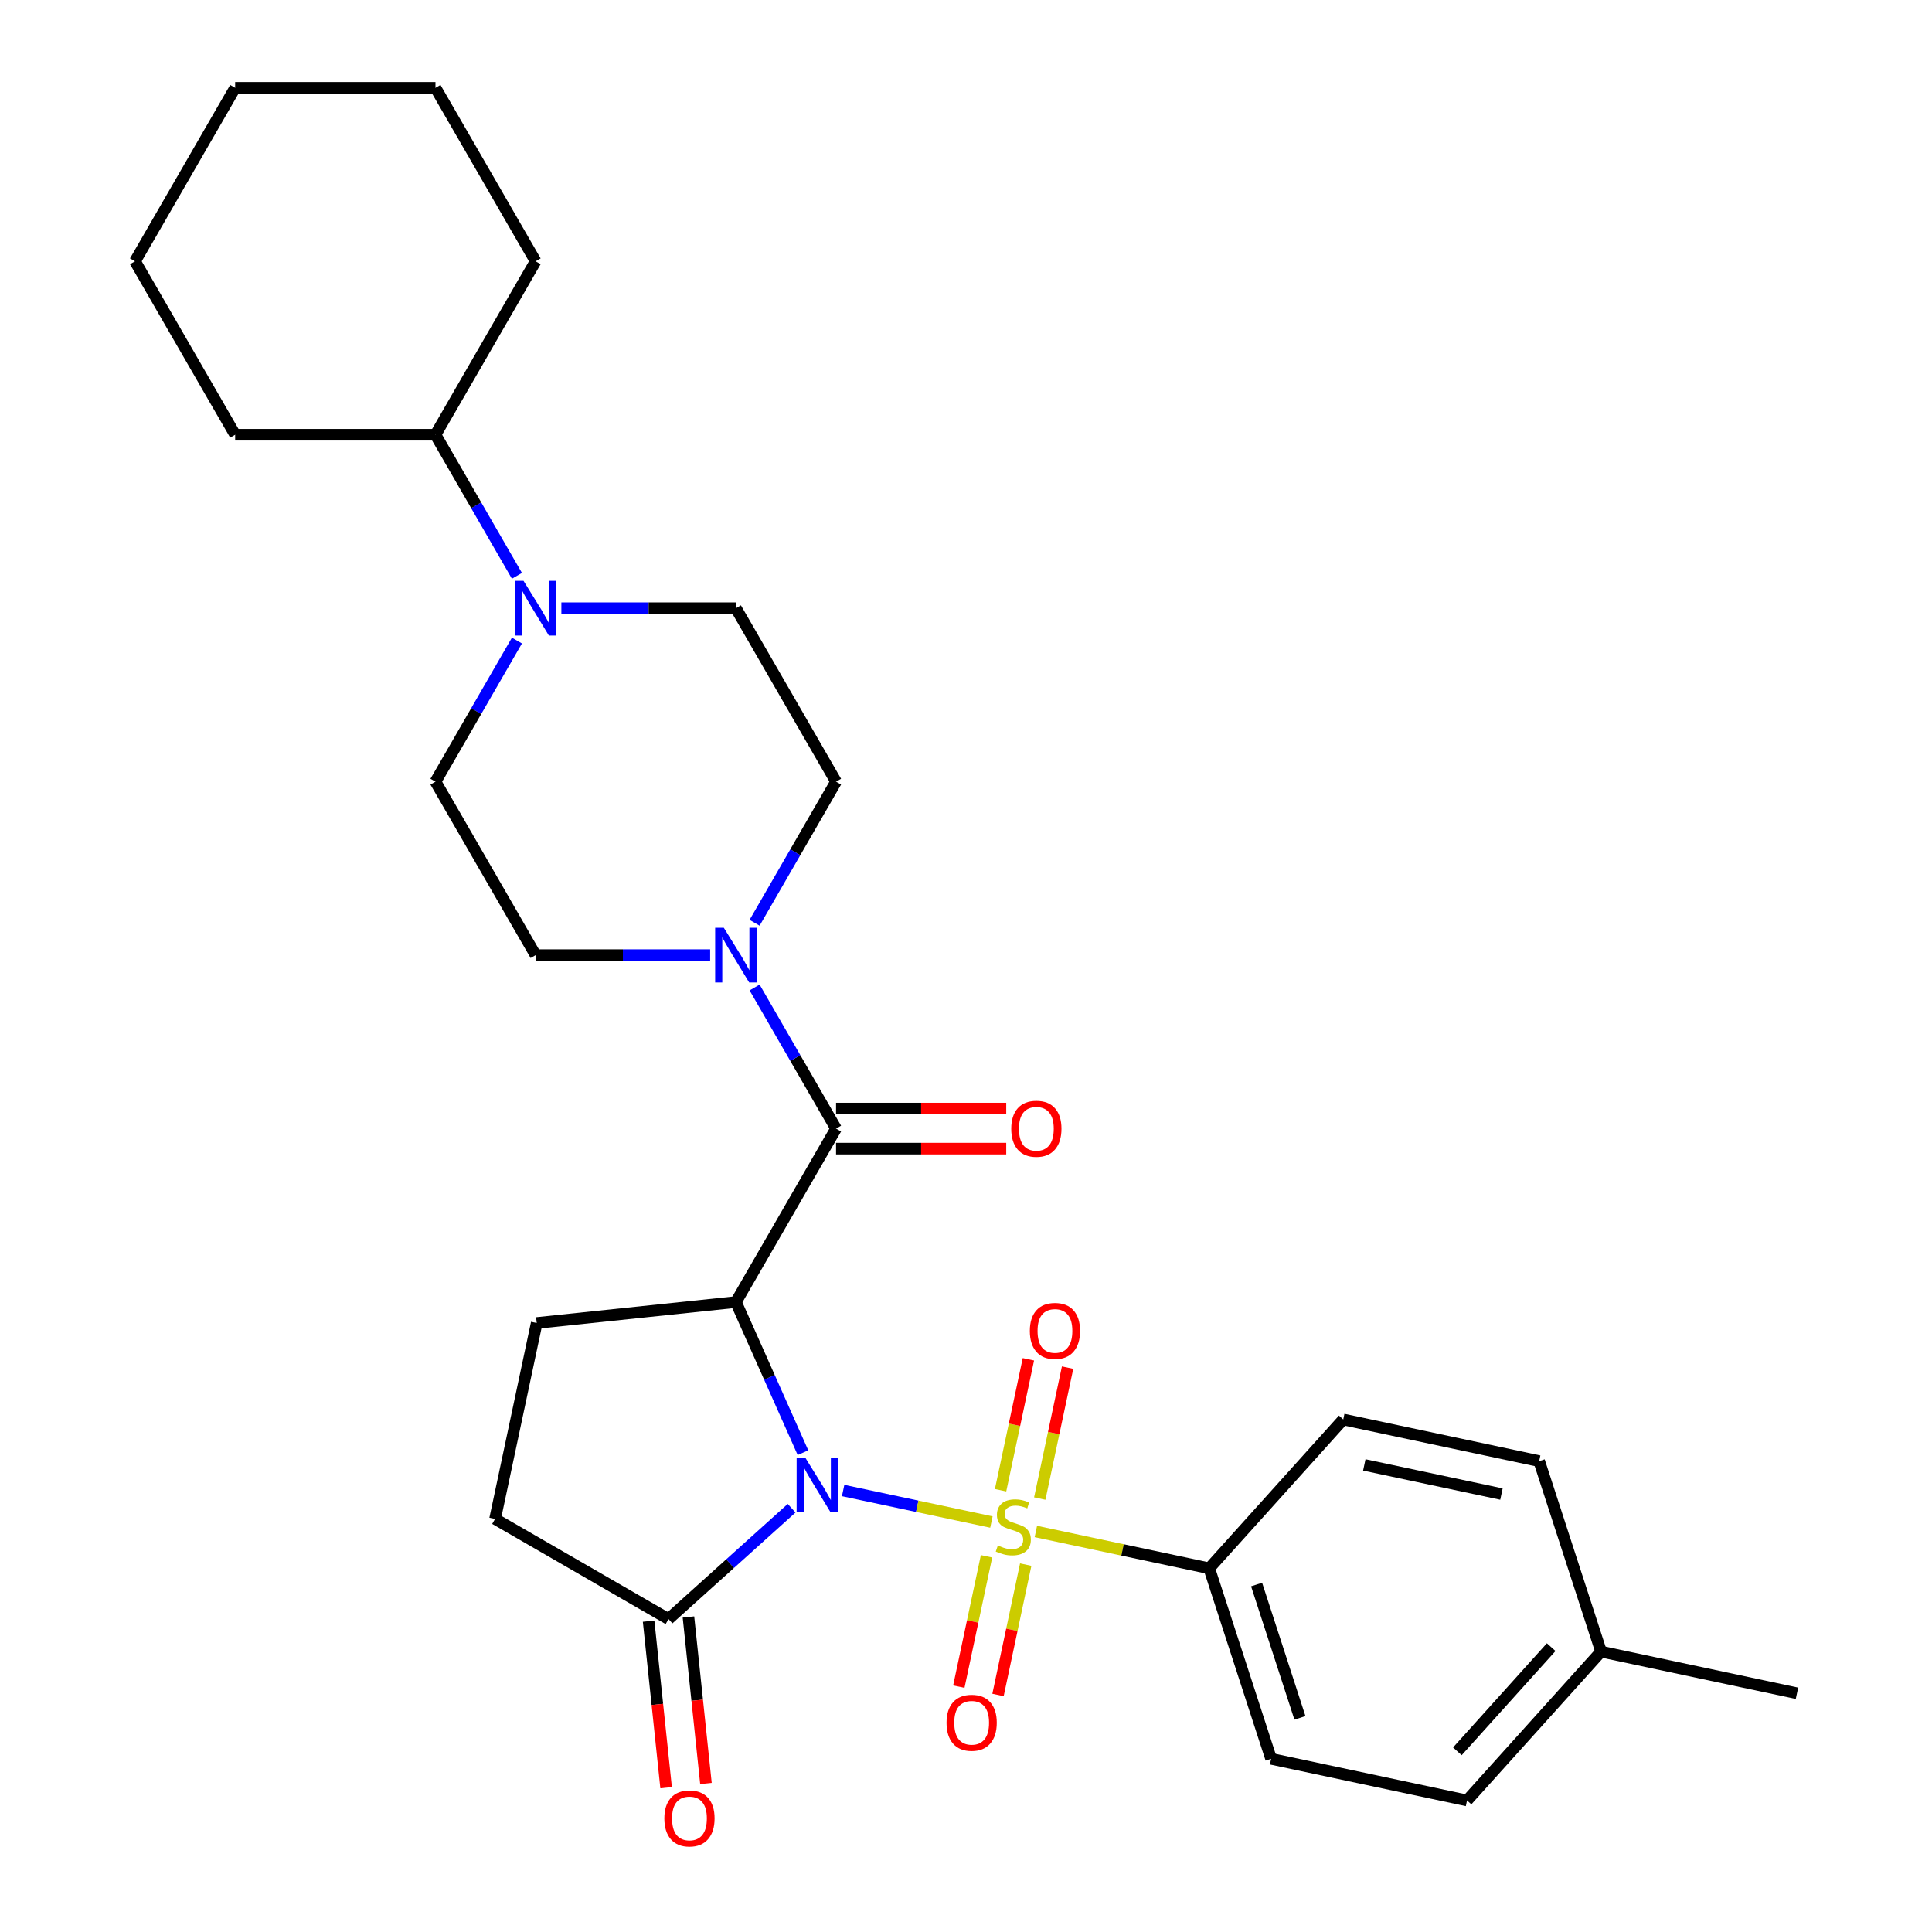 <?xml version='1.0' encoding='iso-8859-1'?>
<svg version='1.1' baseProfile='full'
              xmlns='http://www.w3.org/2000/svg'
                      xmlns:rdkit='http://www.rdkit.org/xml'
                      xmlns:xlink='http://www.w3.org/1999/xlink'
                  xml:space='preserve'
width='1000px' height='1000px' viewBox='0 0 1000 1000'>
<!-- END OF HEADER -->
<rect style='opacity:1.0;fill:#FFFFFF;stroke:none' width='1000' height='1000' x='0' y='0'> </rect>
<path class='bond-0' d='M 436.406,771.487 L 474.779,779.643' style='fill:none;fill-rule:evenodd;stroke:#0000FF;stroke-width:6px;stroke-linecap:butt;stroke-linejoin:miter;stroke-opacity:1' />
<path class='bond-0' d='M 474.779,779.643 L 513.151,787.8' style='fill:none;fill-rule:evenodd;stroke:#CCCC00;stroke-width:6px;stroke-linecap:butt;stroke-linejoin:miter;stroke-opacity:1' />
<path class='bond-1' d='M 415.616,751.901 L 398.261,712.922' style='fill:none;fill-rule:evenodd;stroke:#0000FF;stroke-width:6px;stroke-linecap:butt;stroke-linejoin:miter;stroke-opacity:1' />
<path class='bond-1' d='M 398.261,712.922 L 380.906,673.943' style='fill:none;fill-rule:evenodd;stroke:#000000;stroke-width:6px;stroke-linecap:butt;stroke-linejoin:miter;stroke-opacity:1' />
<path class='bond-3' d='M 409.742,780.657 L 377.886,809.341' style='fill:none;fill-rule:evenodd;stroke:#0000FF;stroke-width:6px;stroke-linecap:butt;stroke-linejoin:miter;stroke-opacity:1' />
<path class='bond-3' d='M 377.886,809.341 L 346.03,838.024' style='fill:none;fill-rule:evenodd;stroke:#000000;stroke-width:6px;stroke-linecap:butt;stroke-linejoin:miter;stroke-opacity:1' />
<path class='bond-6' d='M 536.154,792.689 L 581.022,802.226' style='fill:none;fill-rule:evenodd;stroke:#CCCC00;stroke-width:6px;stroke-linecap:butt;stroke-linejoin:miter;stroke-opacity:1' />
<path class='bond-6' d='M 581.022,802.226 L 625.89,811.763' style='fill:none;fill-rule:evenodd;stroke:#000000;stroke-width:6px;stroke-linecap:butt;stroke-linejoin:miter;stroke-opacity:1' />
<path class='bond-8' d='M 538.175,775.652 L 545.378,741.766' style='fill:none;fill-rule:evenodd;stroke:#CCCC00;stroke-width:6px;stroke-linecap:butt;stroke-linejoin:miter;stroke-opacity:1' />
<path class='bond-8' d='M 545.378,741.766 L 552.581,707.88' style='fill:none;fill-rule:evenodd;stroke:#FF0000;stroke-width:6px;stroke-linecap:butt;stroke-linejoin:miter;stroke-opacity:1' />
<path class='bond-8' d='M 517.894,771.341 L 525.096,737.455' style='fill:none;fill-rule:evenodd;stroke:#CCCC00;stroke-width:6px;stroke-linecap:butt;stroke-linejoin:miter;stroke-opacity:1' />
<path class='bond-8' d='M 525.096,737.455 L 532.299,703.569' style='fill:none;fill-rule:evenodd;stroke:#FF0000;stroke-width:6px;stroke-linecap:butt;stroke-linejoin:miter;stroke-opacity:1' />
<path class='bond-9' d='M 510.628,805.525 L 503.457,839.26' style='fill:none;fill-rule:evenodd;stroke:#CCCC00;stroke-width:6px;stroke-linecap:butt;stroke-linejoin:miter;stroke-opacity:1' />
<path class='bond-9' d='M 503.457,839.26 L 496.286,872.996' style='fill:none;fill-rule:evenodd;stroke:#FF0000;stroke-width:6px;stroke-linecap:butt;stroke-linejoin:miter;stroke-opacity:1' />
<path class='bond-9' d='M 530.909,809.836 L 523.739,843.571' style='fill:none;fill-rule:evenodd;stroke:#CCCC00;stroke-width:6px;stroke-linecap:butt;stroke-linejoin:miter;stroke-opacity:1' />
<path class='bond-9' d='M 523.739,843.571 L 516.568,877.307' style='fill:none;fill-rule:evenodd;stroke:#FF0000;stroke-width:6px;stroke-linecap:butt;stroke-linejoin:miter;stroke-opacity:1' />
<path class='bond-2' d='M 380.906,673.943 L 432.743,584.159' style='fill:none;fill-rule:evenodd;stroke:#000000;stroke-width:6px;stroke-linecap:butt;stroke-linejoin:miter;stroke-opacity:1' />
<path class='bond-7' d='M 380.906,673.943 L 277.8,684.779' style='fill:none;fill-rule:evenodd;stroke:#000000;stroke-width:6px;stroke-linecap:butt;stroke-linejoin:miter;stroke-opacity:1' />
<path class='bond-4' d='M 432.743,584.159 L 411.66,547.643' style='fill:none;fill-rule:evenodd;stroke:#000000;stroke-width:6px;stroke-linecap:butt;stroke-linejoin:miter;stroke-opacity:1' />
<path class='bond-4' d='M 411.66,547.643 L 390.578,511.126' style='fill:none;fill-rule:evenodd;stroke:#0000FF;stroke-width:6px;stroke-linecap:butt;stroke-linejoin:miter;stroke-opacity:1' />
<path class='bond-10' d='M 432.743,594.526 L 476.784,594.526' style='fill:none;fill-rule:evenodd;stroke:#000000;stroke-width:6px;stroke-linecap:butt;stroke-linejoin:miter;stroke-opacity:1' />
<path class='bond-10' d='M 476.784,594.526 L 520.825,594.526' style='fill:none;fill-rule:evenodd;stroke:#FF0000;stroke-width:6px;stroke-linecap:butt;stroke-linejoin:miter;stroke-opacity:1' />
<path class='bond-10' d='M 432.743,573.791 L 476.784,573.791' style='fill:none;fill-rule:evenodd;stroke:#000000;stroke-width:6px;stroke-linecap:butt;stroke-linejoin:miter;stroke-opacity:1' />
<path class='bond-10' d='M 476.784,573.791 L 520.825,573.791' style='fill:none;fill-rule:evenodd;stroke:#FF0000;stroke-width:6px;stroke-linecap:butt;stroke-linejoin:miter;stroke-opacity:1' />
<path class='bond-11' d='M 346.03,838.024 L 256.246,786.188' style='fill:none;fill-rule:evenodd;stroke:#000000;stroke-width:6px;stroke-linecap:butt;stroke-linejoin:miter;stroke-opacity:1' />
<path class='bond-16' d='M 335.719,839.108 L 340.249,882.205' style='fill:none;fill-rule:evenodd;stroke:#000000;stroke-width:6px;stroke-linecap:butt;stroke-linejoin:miter;stroke-opacity:1' />
<path class='bond-16' d='M 340.249,882.205 L 344.778,925.302' style='fill:none;fill-rule:evenodd;stroke:#FF0000;stroke-width:6px;stroke-linecap:butt;stroke-linejoin:miter;stroke-opacity:1' />
<path class='bond-16' d='M 356.34,836.941 L 360.87,880.038' style='fill:none;fill-rule:evenodd;stroke:#000000;stroke-width:6px;stroke-linecap:butt;stroke-linejoin:miter;stroke-opacity:1' />
<path class='bond-16' d='M 360.87,880.038 L 365.399,923.135' style='fill:none;fill-rule:evenodd;stroke:#FF0000;stroke-width:6px;stroke-linecap:butt;stroke-linejoin:miter;stroke-opacity:1' />
<path class='bond-12' d='M 390.578,477.623 L 411.66,441.107' style='fill:none;fill-rule:evenodd;stroke:#0000FF;stroke-width:6px;stroke-linecap:butt;stroke-linejoin:miter;stroke-opacity:1' />
<path class='bond-12' d='M 411.66,441.107 L 432.743,404.591' style='fill:none;fill-rule:evenodd;stroke:#000000;stroke-width:6px;stroke-linecap:butt;stroke-linejoin:miter;stroke-opacity:1' />
<path class='bond-13' d='M 367.574,494.375 L 322.403,494.375' style='fill:none;fill-rule:evenodd;stroke:#0000FF;stroke-width:6px;stroke-linecap:butt;stroke-linejoin:miter;stroke-opacity:1' />
<path class='bond-13' d='M 322.403,494.375 L 277.233,494.375' style='fill:none;fill-rule:evenodd;stroke:#000000;stroke-width:6px;stroke-linecap:butt;stroke-linejoin:miter;stroke-opacity:1' />
<path class='bond-5' d='M 267.561,331.558 L 246.478,368.075' style='fill:none;fill-rule:evenodd;stroke:#0000FF;stroke-width:6px;stroke-linecap:butt;stroke-linejoin:miter;stroke-opacity:1' />
<path class='bond-5' d='M 246.478,368.075 L 225.396,404.591' style='fill:none;fill-rule:evenodd;stroke:#000000;stroke-width:6px;stroke-linecap:butt;stroke-linejoin:miter;stroke-opacity:1' />
<path class='bond-17' d='M 267.561,298.055 L 246.478,261.539' style='fill:none;fill-rule:evenodd;stroke:#0000FF;stroke-width:6px;stroke-linecap:butt;stroke-linejoin:miter;stroke-opacity:1' />
<path class='bond-17' d='M 246.478,261.539 L 225.396,225.023' style='fill:none;fill-rule:evenodd;stroke:#000000;stroke-width:6px;stroke-linecap:butt;stroke-linejoin:miter;stroke-opacity:1' />
<path class='bond-30' d='M 290.564,314.807 L 335.735,314.807' style='fill:none;fill-rule:evenodd;stroke:#0000FF;stroke-width:6px;stroke-linecap:butt;stroke-linejoin:miter;stroke-opacity:1' />
<path class='bond-30' d='M 335.735,314.807 L 380.906,314.807' style='fill:none;fill-rule:evenodd;stroke:#000000;stroke-width:6px;stroke-linecap:butt;stroke-linejoin:miter;stroke-opacity:1' />
<path class='bond-18' d='M 625.89,811.763 L 657.927,910.363' style='fill:none;fill-rule:evenodd;stroke:#000000;stroke-width:6px;stroke-linecap:butt;stroke-linejoin:miter;stroke-opacity:1' />
<path class='bond-18' d='M 650.416,820.146 L 672.842,889.165' style='fill:none;fill-rule:evenodd;stroke:#000000;stroke-width:6px;stroke-linecap:butt;stroke-linejoin:miter;stroke-opacity:1' />
<path class='bond-19' d='M 625.89,811.763 L 695.262,734.719' style='fill:none;fill-rule:evenodd;stroke:#000000;stroke-width:6px;stroke-linecap:butt;stroke-linejoin:miter;stroke-opacity:1' />
<path class='bond-29' d='M 277.8,684.779 L 256.246,786.188' style='fill:none;fill-rule:evenodd;stroke:#000000;stroke-width:6px;stroke-linecap:butt;stroke-linejoin:miter;stroke-opacity:1' />
<path class='bond-15' d='M 432.743,404.591 L 380.906,314.807' style='fill:none;fill-rule:evenodd;stroke:#000000;stroke-width:6px;stroke-linecap:butt;stroke-linejoin:miter;stroke-opacity:1' />
<path class='bond-14' d='M 277.233,494.375 L 225.396,404.591' style='fill:none;fill-rule:evenodd;stroke:#000000;stroke-width:6px;stroke-linecap:butt;stroke-linejoin:miter;stroke-opacity:1' />
<path class='bond-23' d='M 225.396,225.023 L 277.233,135.239' style='fill:none;fill-rule:evenodd;stroke:#000000;stroke-width:6px;stroke-linecap:butt;stroke-linejoin:miter;stroke-opacity:1' />
<path class='bond-24' d='M 225.396,225.023 L 121.722,225.023' style='fill:none;fill-rule:evenodd;stroke:#000000;stroke-width:6px;stroke-linecap:butt;stroke-linejoin:miter;stroke-opacity:1' />
<path class='bond-20' d='M 657.927,910.363 L 759.335,931.918' style='fill:none;fill-rule:evenodd;stroke:#000000;stroke-width:6px;stroke-linecap:butt;stroke-linejoin:miter;stroke-opacity:1' />
<path class='bond-21' d='M 695.262,734.719 L 796.67,756.274' style='fill:none;fill-rule:evenodd;stroke:#000000;stroke-width:6px;stroke-linecap:butt;stroke-linejoin:miter;stroke-opacity:1' />
<path class='bond-21' d='M 706.162,758.233 L 777.147,773.322' style='fill:none;fill-rule:evenodd;stroke:#000000;stroke-width:6px;stroke-linecap:butt;stroke-linejoin:miter;stroke-opacity:1' />
<path class='bond-31' d='M 759.335,931.918 L 828.707,854.873' style='fill:none;fill-rule:evenodd;stroke:#000000;stroke-width:6px;stroke-linecap:butt;stroke-linejoin:miter;stroke-opacity:1' />
<path class='bond-31' d='M 754.332,906.487 L 802.892,852.556' style='fill:none;fill-rule:evenodd;stroke:#000000;stroke-width:6px;stroke-linecap:butt;stroke-linejoin:miter;stroke-opacity:1' />
<path class='bond-22' d='M 796.67,756.274 L 828.707,854.873' style='fill:none;fill-rule:evenodd;stroke:#000000;stroke-width:6px;stroke-linecap:butt;stroke-linejoin:miter;stroke-opacity:1' />
<path class='bond-25' d='M 828.707,854.873 L 930.115,876.428' style='fill:none;fill-rule:evenodd;stroke:#000000;stroke-width:6px;stroke-linecap:butt;stroke-linejoin:miter;stroke-opacity:1' />
<path class='bond-26' d='M 277.233,135.239 L 225.396,45.455' style='fill:none;fill-rule:evenodd;stroke:#000000;stroke-width:6px;stroke-linecap:butt;stroke-linejoin:miter;stroke-opacity:1' />
<path class='bond-27' d='M 121.722,225.023 L 69.885,135.239' style='fill:none;fill-rule:evenodd;stroke:#000000;stroke-width:6px;stroke-linecap:butt;stroke-linejoin:miter;stroke-opacity:1' />
<path class='bond-32' d='M 225.396,45.455 L 121.722,45.455' style='fill:none;fill-rule:evenodd;stroke:#000000;stroke-width:6px;stroke-linecap:butt;stroke-linejoin:miter;stroke-opacity:1' />
<path class='bond-28' d='M 69.885,135.239 L 121.722,45.455' style='fill:none;fill-rule:evenodd;stroke:#000000;stroke-width:6px;stroke-linecap:butt;stroke-linejoin:miter;stroke-opacity:1' />
<path  class='atom-0' d='M 416.814 754.493
L 426.094 769.493
Q 427.014 770.973, 428.494 773.653
Q 429.974 776.333, 430.054 776.493
L 430.054 754.493
L 433.814 754.493
L 433.814 782.813
L 429.934 782.813
L 419.974 766.413
Q 418.814 764.493, 417.574 762.293
Q 416.374 760.093, 416.014 759.413
L 416.014 782.813
L 412.334 782.813
L 412.334 754.493
L 416.814 754.493
' fill='#0000FF'/>
<path  class='atom-1' d='M 516.482 799.928
Q 516.802 800.048, 518.122 800.608
Q 519.442 801.168, 520.882 801.528
Q 522.362 801.848, 523.802 801.848
Q 526.482 801.848, 528.042 800.568
Q 529.602 799.248, 529.602 796.968
Q 529.602 795.408, 528.802 794.448
Q 528.042 793.488, 526.842 792.968
Q 525.642 792.448, 523.642 791.848
Q 521.122 791.088, 519.602 790.368
Q 518.122 789.648, 517.042 788.128
Q 516.002 786.608, 516.002 784.048
Q 516.002 780.488, 518.402 778.288
Q 520.842 776.088, 525.642 776.088
Q 528.922 776.088, 532.642 777.648
L 531.722 780.728
Q 528.322 779.328, 525.762 779.328
Q 523.002 779.328, 521.482 780.488
Q 519.962 781.608, 520.002 783.568
Q 520.002 785.088, 520.762 786.008
Q 521.562 786.928, 522.682 787.448
Q 523.842 787.968, 525.762 788.568
Q 528.322 789.368, 529.842 790.168
Q 531.362 790.968, 532.442 792.608
Q 533.562 794.208, 533.562 796.968
Q 533.562 800.888, 530.922 803.008
Q 528.322 805.088, 523.962 805.088
Q 521.442 805.088, 519.522 804.528
Q 517.642 804.008, 515.402 803.088
L 516.482 799.928
' fill='#CCCC00'/>
<path  class='atom-5' d='M 374.646 480.215
L 383.926 495.215
Q 384.846 496.695, 386.326 499.375
Q 387.806 502.055, 387.886 502.215
L 387.886 480.215
L 391.646 480.215
L 391.646 508.535
L 387.766 508.535
L 377.806 492.135
Q 376.646 490.215, 375.406 488.015
Q 374.206 485.815, 373.846 485.135
L 373.846 508.535
L 370.166 508.535
L 370.166 480.215
L 374.646 480.215
' fill='#0000FF'/>
<path  class='atom-6' d='M 270.973 300.647
L 280.253 315.647
Q 281.173 317.127, 282.653 319.807
Q 284.133 322.487, 284.213 322.647
L 284.213 300.647
L 287.973 300.647
L 287.973 328.967
L 284.093 328.967
L 274.133 312.567
Q 272.973 310.647, 271.733 308.447
Q 270.533 306.247, 270.173 305.567
L 270.173 328.967
L 266.493 328.967
L 266.493 300.647
L 270.973 300.647
' fill='#0000FF'/>
<path  class='atom-9' d='M 533.037 688.88
Q 533.037 682.08, 536.397 678.28
Q 539.757 674.48, 546.037 674.48
Q 552.317 674.48, 555.677 678.28
Q 559.037 682.08, 559.037 688.88
Q 559.037 695.76, 555.637 699.68
Q 552.237 703.56, 546.037 703.56
Q 539.797 703.56, 536.397 699.68
Q 533.037 695.8, 533.037 688.88
M 546.037 700.36
Q 550.357 700.36, 552.677 697.48
Q 555.037 694.56, 555.037 688.88
Q 555.037 683.32, 552.677 680.52
Q 550.357 677.68, 546.037 677.68
Q 541.717 677.68, 539.357 680.48
Q 537.037 683.28, 537.037 688.88
Q 537.037 694.6, 539.357 697.48
Q 541.717 700.36, 546.037 700.36
' fill='#FF0000'/>
<path  class='atom-10' d='M 489.927 891.696
Q 489.927 884.896, 493.287 881.096
Q 496.647 877.296, 502.927 877.296
Q 509.207 877.296, 512.567 881.096
Q 515.927 884.896, 515.927 891.696
Q 515.927 898.576, 512.527 902.496
Q 509.127 906.376, 502.927 906.376
Q 496.687 906.376, 493.287 902.496
Q 489.927 898.616, 489.927 891.696
M 502.927 903.176
Q 507.247 903.176, 509.567 900.296
Q 511.927 897.376, 511.927 891.696
Q 511.927 886.136, 509.567 883.336
Q 507.247 880.496, 502.927 880.496
Q 498.607 880.496, 496.247 883.296
Q 493.927 886.096, 493.927 891.696
Q 493.927 897.416, 496.247 900.296
Q 498.607 903.176, 502.927 903.176
' fill='#FF0000'/>
<path  class='atom-11' d='M 523.417 584.239
Q 523.417 577.439, 526.777 573.639
Q 530.137 569.839, 536.417 569.839
Q 542.697 569.839, 546.057 573.639
Q 549.417 577.439, 549.417 584.239
Q 549.417 591.119, 546.017 595.039
Q 542.617 598.919, 536.417 598.919
Q 530.177 598.919, 526.777 595.039
Q 523.417 591.159, 523.417 584.239
M 536.417 595.719
Q 540.737 595.719, 543.057 592.839
Q 545.417 589.919, 545.417 584.239
Q 545.417 578.679, 543.057 575.879
Q 540.737 573.039, 536.417 573.039
Q 532.097 573.039, 529.737 575.839
Q 527.417 578.639, 527.417 584.239
Q 527.417 589.959, 529.737 592.839
Q 532.097 595.719, 536.417 595.719
' fill='#FF0000'/>
<path  class='atom-17' d='M 343.866 941.21
Q 343.866 934.41, 347.226 930.61
Q 350.586 926.81, 356.866 926.81
Q 363.146 926.81, 366.506 930.61
Q 369.866 934.41, 369.866 941.21
Q 369.866 948.09, 366.466 952.01
Q 363.066 955.89, 356.866 955.89
Q 350.626 955.89, 347.226 952.01
Q 343.866 948.13, 343.866 941.21
M 356.866 952.69
Q 361.186 952.69, 363.506 949.81
Q 365.866 946.89, 365.866 941.21
Q 365.866 935.65, 363.506 932.85
Q 361.186 930.01, 356.866 930.01
Q 352.546 930.01, 350.186 932.81
Q 347.866 935.61, 347.866 941.21
Q 347.866 946.93, 350.186 949.81
Q 352.546 952.69, 356.866 952.69
' fill='#FF0000'/>
</svg>
